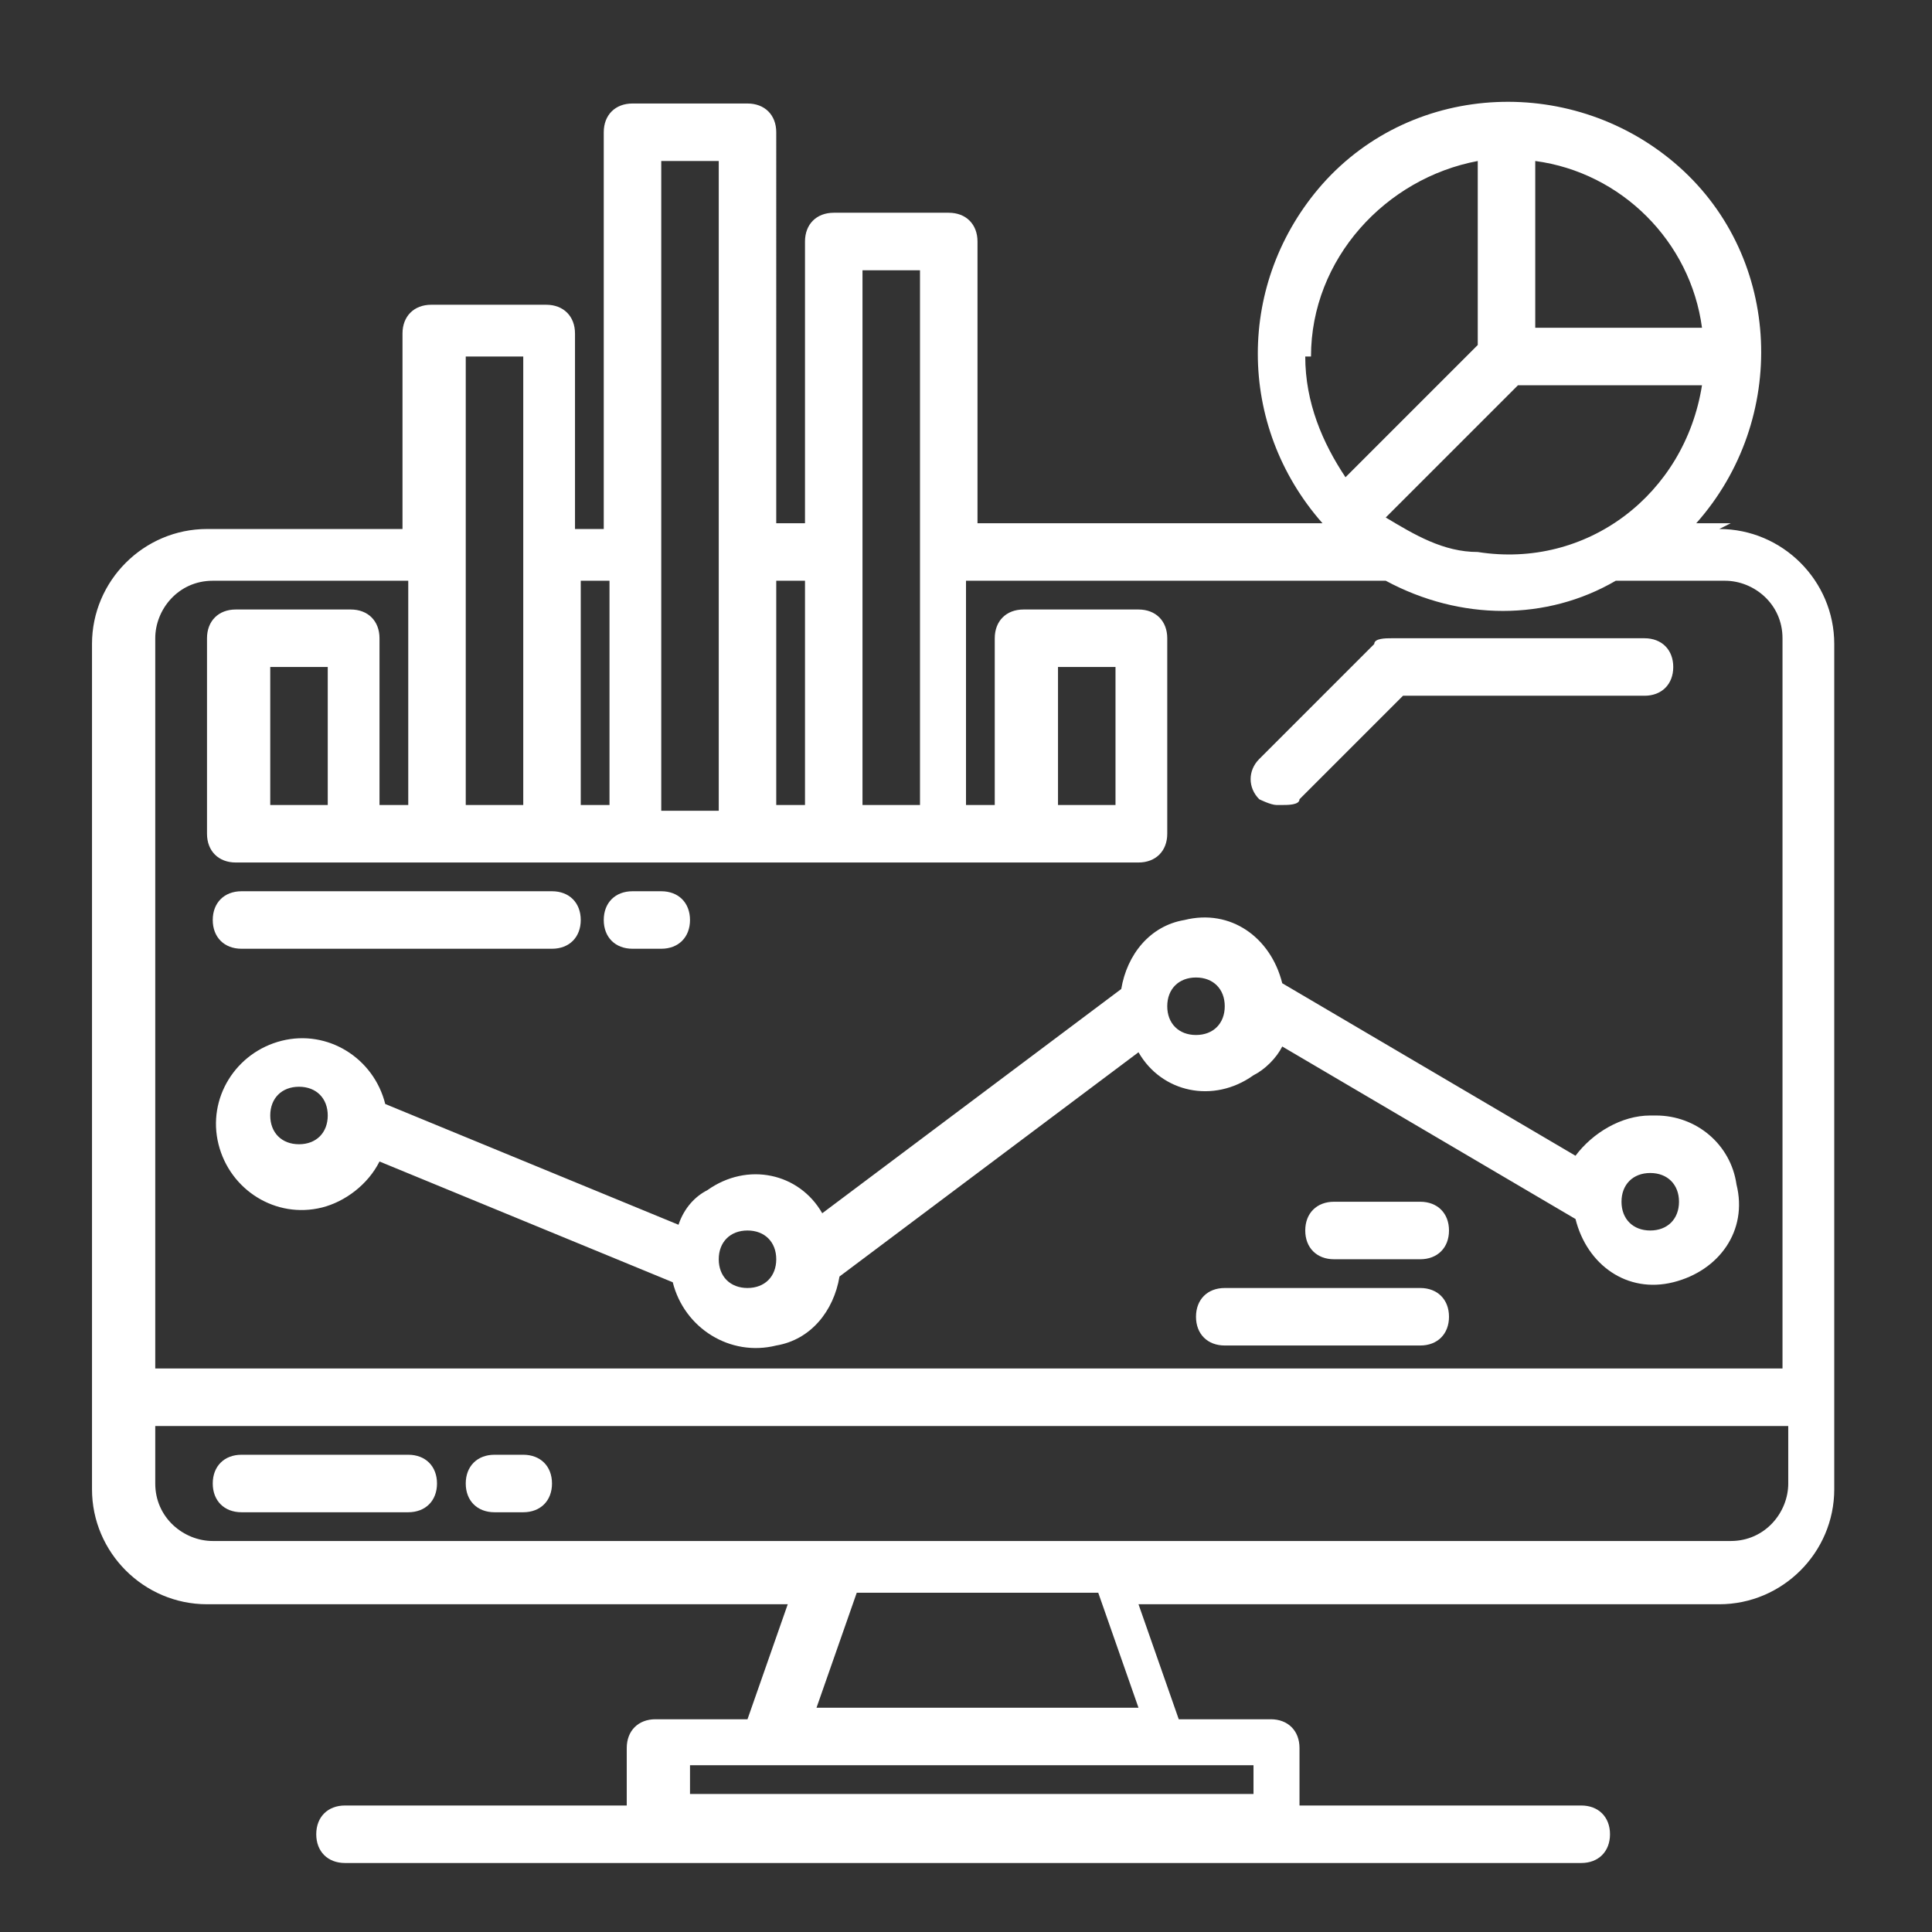 <?xml version="1.0" encoding="UTF-8"?>
<svg id="Layer_1" xmlns="http://www.w3.org/2000/svg" version="1.1" viewBox="0 0 33.6 33.6">
  <rect x="0" y="0" width="33.6" height="33.6" fill="#333333" stroke="none"/>
  <!-- Generator: Adobe Illustrator 29.5.1, SVG Export Plug-In . SVG Version: 2.1.0 Build 141)  -->
  <defs>
    <style>
      .st0 {
        fill: #fff;
      }
    </style>
  </defs>
  <path class="st0" d="M30.1,9.1h-.6c1.6-1.8,1.5-4.6-.3-6.2-1.8-1.6-4.6-1.5-6.2.3-1.5,1.7-1.5,4.2,0,5.9h-6v-4.9c0-.3-.2-.5-.5-.5h-2c-.3,0-.5.2-.5.5v4.9h-.5V2.3c0-.3-.2-.5-.5-.5h-2c-.3,0-.5.2-.5.5v6.9h-.5v-3.4c0-.3-.2-.5-.5-.5h-2c-.3,0-.5.2-.5.5v3.4h-3.4c-1.1,0-2,.9-2,2v14.7c0,1.1.9,2,2,2h10.1l-.7,2h-1.6c-.3,0-.5.2-.5.5v1h-4.9c-.3,0-.5.2-.5.5s.2.5.5.5h21.5c.3,0,.5-.2.5-.5s-.2-.5-.5-.5h-4.9v-1c0-.3-.2-.5-.5-.5h-1.6l-.7-2h10.1c1.1,0,2-.9,2-2v-14.7c0-1.1-.9-2-2-2ZM26.7,2.8c1.5.2,2.7,1.4,2.9,2.9h-2.9v-2.9ZM26.4,6.7h3.2c-.3,1.9-2,3.2-3.9,2.9-.6,0-1.1-.3-1.6-.6l2.3-2.3ZM22.8,6.2c0-1.7,1.3-3.1,2.9-3.4v3.2l-2.3,2.3c-.4-.6-.7-1.3-.7-2.1ZM15,4.7h1v9.3h-1V4.7ZM13.5,10.1h.5v3.9h-.5v-3.9ZM11.5,2.8h1v11.3h-1V2.8ZM10.1,10.1h.5v3.9h-.5v-3.9ZM8.1,6.2h1v7.8h-1v-7.8ZM21.8,30.7v.5h-9.8v-.5h9.8ZM14.2,29.7l.7-2h4.2l.7,2h-5.5ZM31.1,25.8c0,.5-.4,1-1,1H3.7c-.5,0-1-.4-1-1v-1h28.4v1ZM31.1,23.8H2.7v-12.7c0-.5.4-1,1-1h3.4v3.9h-.5v-2.9c0-.3-.2-.5-.5-.5h-2c-.3,0-.5.2-.5.5v3.4c0,.3.2.5.5.5h15.7c.3,0,.5-.2.5-.5v-3.4c0-.3-.2-.5-.5-.5h-2c-.3,0-.5.2-.5.5v2.9h-.5v-3.9h7.3c1.3.7,2.8.7,4,0h1.9c.5,0,1,.4,1,1v12.7ZM5.7,11.6v2.4h-1v-2.4h1ZM18.4,14v-2.4h1v2.4h-1Z"/>
  <path class="st0" d="M7.1,25.3h-2.9c-.3,0-.5.2-.5.5s.2.5.5.5h2.9c.3,0,.5-.2.5-.5s-.2-.5-.5-.5Z"/>
  <path class="st0" d="M9.1,25.3h-.5c-.3,0-.5.2-.5.5s.2.5.5.5h.5c.3,0,.5-.2.5-.5s-.2-.5-.5-.5Z"/>
  <path class="st0" d="M22.3,14c.1,0,.3,0,.3-.1l1.8-1.8h4.2c.3,0,.5-.2.5-.5s-.2-.5-.5-.5h-4.4c-.1,0-.3,0-.3.1l-2,2c-.2.2-.2.5,0,.7,0,0,.2.1.3.1Z"/>
  <path class="st0" d="M28.7,19.4c-.5,0-1,.3-1.3.7l-5.1-3c-.2-.8-.9-1.3-1.7-1.1-.6.1-1,.6-1.1,1.2l-5.2,3.9c-.4-.7-1.3-.9-2-.4-.2.1-.4.3-.5.6l-5.1-2.1c-.2-.8-1-1.3-1.8-1.1-.8.2-1.3,1-1.1,1.8s1,1.3,1.8,1.1c.4-.1.8-.4,1-.8l5.1,2.1c.2.8,1,1.3,1.8,1.1.6-.1,1-.6,1.1-1.2l5.2-3.9c.4.7,1.3.9,2,.4.2-.1.4-.3.5-.5l5.1,3c.2.8.9,1.3,1.7,1.1s1.3-.9,1.1-1.7c-.1-.7-.7-1.2-1.4-1.2ZM5.7,19.4c0,.3-.2.5-.5.5-.3,0-.5-.2-.5-.5s.2-.5.5-.5c.3,0,.5.2.5.5h0ZM13,22.4c-.3,0-.5-.2-.5-.5h0c0-.3.2-.5.5-.5.3,0,.5.2.5.5,0,.3-.2.5-.5.5ZM20.8,18c-.3,0-.5-.2-.5-.5s.2-.5.5-.5.5.2.5.5c0,.3-.2.5-.5.5ZM28.7,21.4c-.3,0-.5-.2-.5-.5s.2-.5.5-.5.5.2.5.5c0,.3-.2.5-.5.5Z"/>
  <path class="st0" d="M24.7,22.4h-3.4c-.3,0-.5.2-.5.5s.2.5.5.5h3.4c.3,0,.5-.2.5-.5s-.2-.5-.5-.5Z"/>
  <path class="st0" d="M24.7,20.9h-1.5c-.3,0-.5.2-.5.5s.2.5.5.5h1.5c.3,0,.5-.2.5-.5s-.2-.5-.5-.5Z"/>
  <path class="st0" d="M4.2,16.5h5.4c.3,0,.5-.2.5-.5s-.2-.5-.5-.5h-5.4c-.3,0-.5.2-.5.5s.2.5.5.5Z"/>
  <path class="st0" d="M11,16.5h.5c.3,0,.5-.2.5-.5s-.2-.5-.5-.5h-.5c-.3,0-.5.2-.5.5s.2.5.5.5Z"/>
</svg>